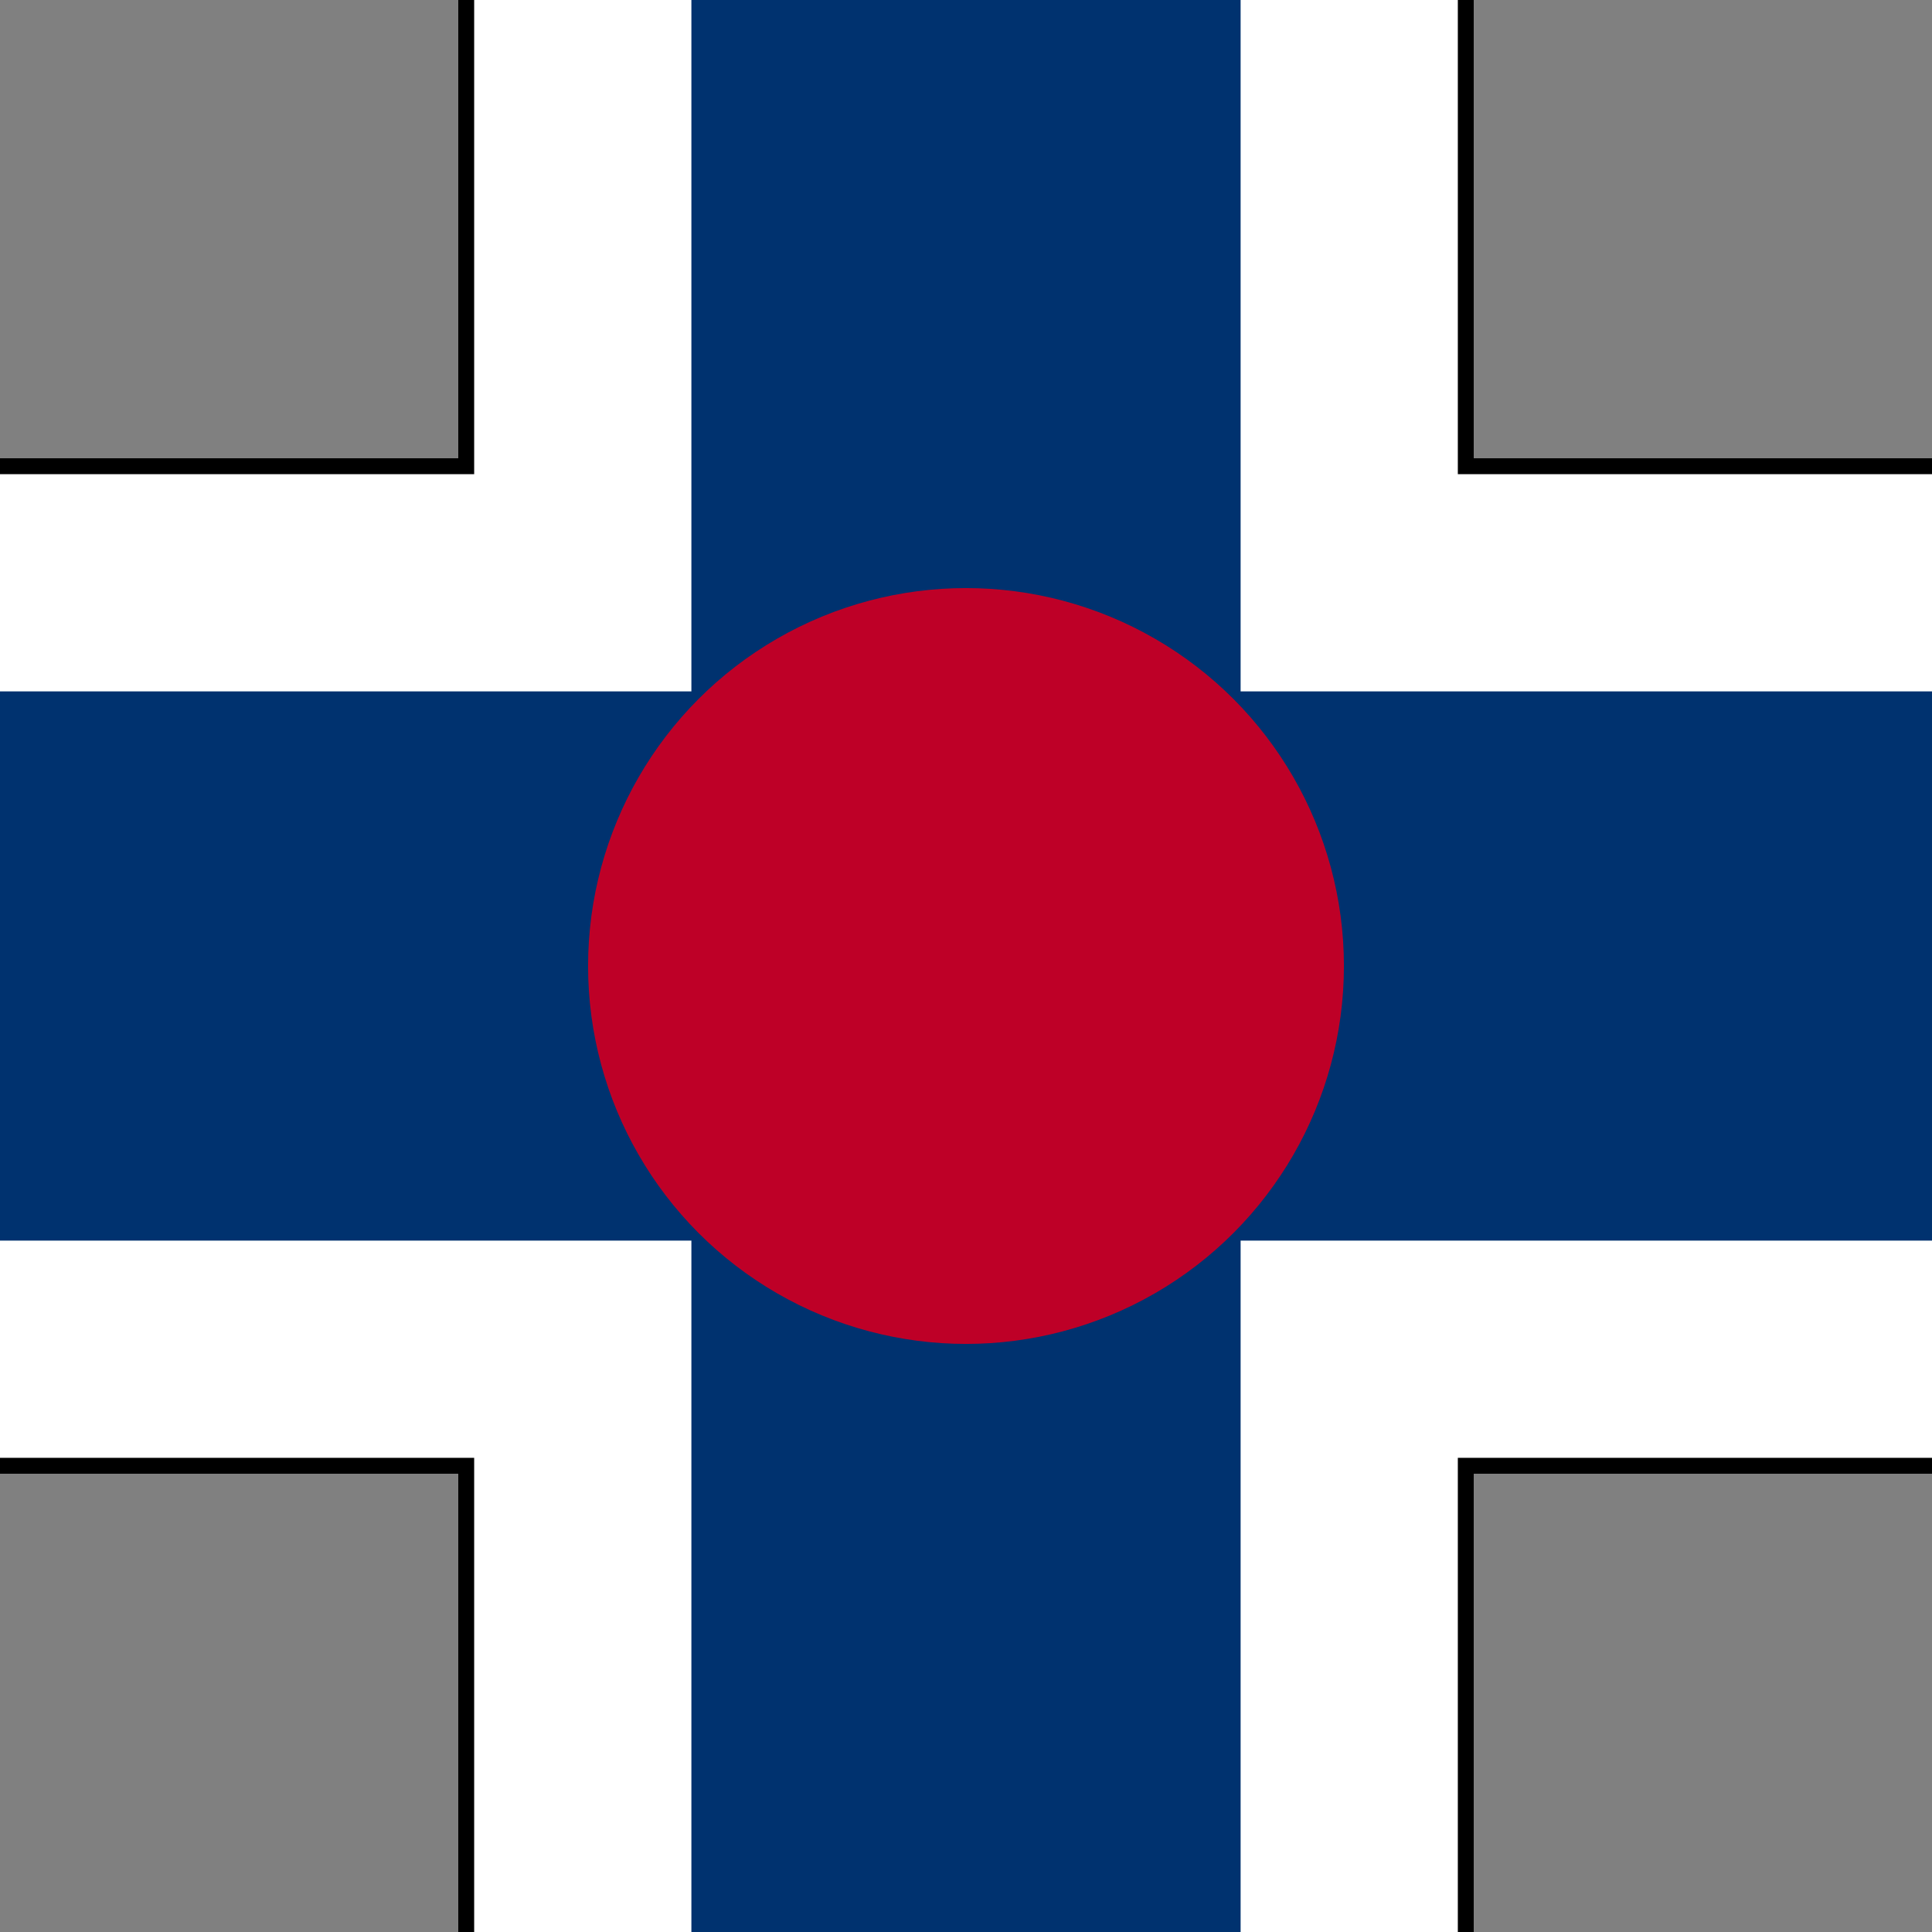 <?xml version="1.0" encoding="UTF-8" standalone="no"?>
<svg xmlns="http://www.w3.org/2000/svg" width="547" height="547" >
<rect width="100%" height="100%" fill="#808080" stroke="none"/>
<path d="M0,273.5h547M273.5,0v547" stroke="#000" stroke-width="287.5"/>
<path d="M0,273.5h547M273.5,0v547" stroke="#fff" stroke-width="278.5"/>
<path d="M0,273.5h547M273.5,0v547" stroke="#00326f" stroke-width="155.5"/>
<circle cx="273.5" cy="273.5" r="107" fill="#be0027" />
</svg>